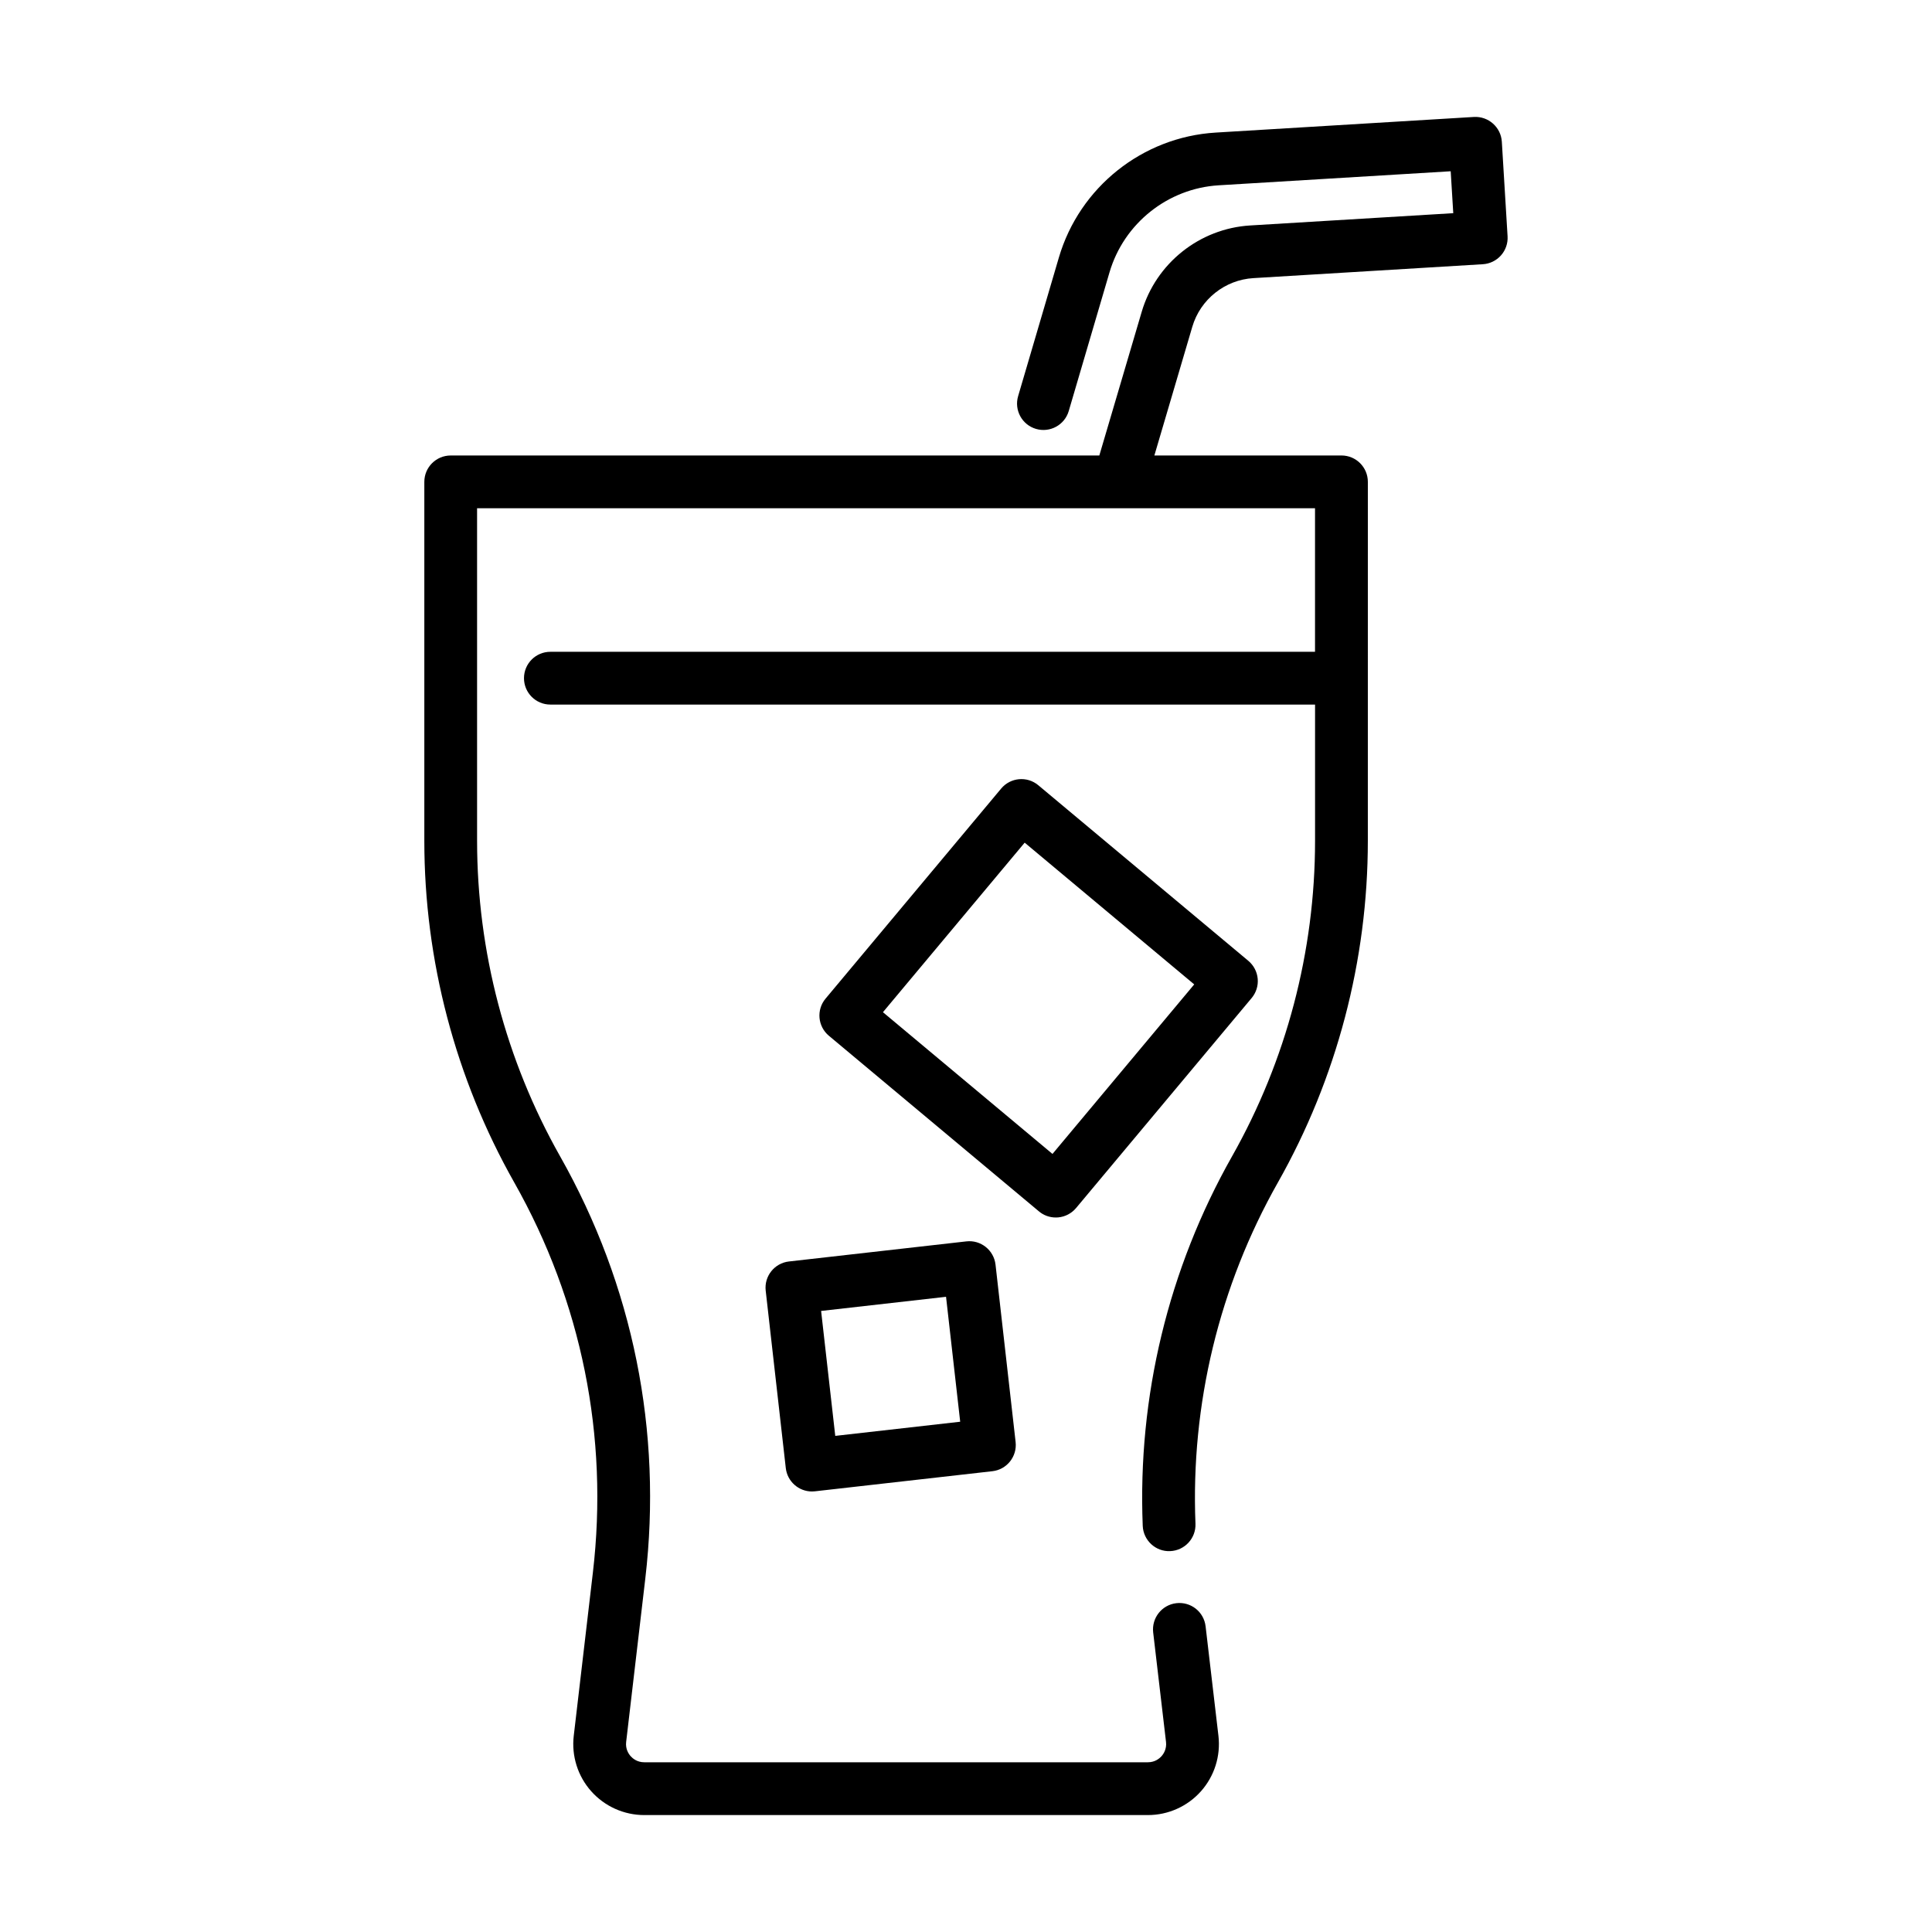 <?xml version="1.0" encoding="UTF-8"?>
<!-- Uploaded to: ICON Repo, www.iconrepo.com, Generator: ICON Repo Mixer Tools -->
<svg fill="#000000" width="800px" height="800px" version="1.1" viewBox="144 144 512 512" xmlns="http://www.w3.org/2000/svg">
 <g>
  <path d="m423.8 466.65c0.207 0 0.414-0.012 0.621-0.023 1.848-0.168 3.551-1.059 4.746-2.481l46.535-55.66c1.188-1.422 1.77-3.258 1.602-5.109-0.168-1.848-1.059-3.551-2.481-4.746l-55.66-46.531c-2.961-2.481-7.375-2.082-9.848 0.883l-46.531 55.66c-2.481 2.961-2.082 7.371 0.883 9.848l55.66 46.535c1.246 1.055 2.836 1.625 4.473 1.625zm-8.25-99.336 44.93 37.562-37.562 44.93-44.93-37.562z"/>
  <path d="m400.09 472.98-47.012 5.324c-3.84 0.434-6.594 3.898-6.16 7.734l5.324 47.012c0.402 3.57 3.43 6.207 6.938 6.207 0.262 0 0.527-0.016 0.797-0.047l47.012-5.324c3.84-0.434 6.594-3.898 6.16-7.734l-5.324-47.012c-0.438-3.832-3.906-6.606-7.734-6.16zm-34.738 51.543-3.75-33.109 33.109-3.75 3.75 33.109z"/>
  <path d="m542 181.55c-0.238-3.856-3.582-6.785-7.402-6.555l-68.434 4.141c-19.387 1.168-36.082 14.473-41.551 33.105l-10.801 36.742c-1.09 3.707 1.031 7.594 4.734 8.68 3.703 1.09 7.594-1.031 8.68-4.734l10.801-36.746c3.812-12.988 15.453-22.27 28.969-23.078l61.453-3.719 0.68 11.109-53.816 3.254c-13.418 0.812-24.969 10.016-28.754 22.898l-11.227 38.062h-171.89c-3.863 0-6.992 3.129-6.992 6.992v95.145c0 31.656 8.238 62.945 23.82 90.5 17.863 31.582 25.074 67.328 20.852 103.37l-5.074 43.293c-0.625 5.332 1.062 10.688 4.629 14.695 3.566 4.012 8.691 6.309 14.055 6.309h133.48c5.367 0 10.488-2.301 14.055-6.309 3.566-4.012 5.254-9.367 4.629-14.695l-3.402-29.016c-0.449-3.836-3.898-6.578-7.758-6.133-3.836 0.449-6.578 3.926-6.133 7.758l3.402 29.016c0.215 1.867-0.648 3.164-1.188 3.769-0.539 0.605-1.723 1.617-3.606 1.617h-133.48c-1.883 0-3.066-1.012-3.606-1.617-0.539-0.605-1.406-1.898-1.188-3.769l5.074-43.293c4.57-39.012-3.234-77.699-22.57-111.89-14.398-25.453-22.008-54.367-22.008-83.613l-0.004-88.148h170.07c0.02 0 0.039 0.004 0.055 0.004s0.035-0.004 0.051-0.004h51.887v38.043h-202.64c-3.863 0-6.992 3.129-6.992 6.992s3.129 6.992 6.992 6.992h202.65v36.129c0 29.246-7.609 58.156-22.008 83.613-16.859 29.809-25.039 63.66-23.66 97.898 0.156 3.859 3.426 6.887 7.269 6.707 3.859-0.156 6.863-3.41 6.707-7.269-1.273-31.633 6.281-62.91 21.859-90.453 15.582-27.547 23.82-58.844 23.82-90.5l0.004-95.145c0-3.863-3.129-6.992-6.992-6.992h-49.582l10.055-34.117c2.133-7.25 8.637-12.43 16.184-12.883l60.809-3.684c1.848-0.109 3.582-0.957 4.812-2.344 1.23-1.391 1.859-3.211 1.742-5.062z"/>
 </g>
</svg>
